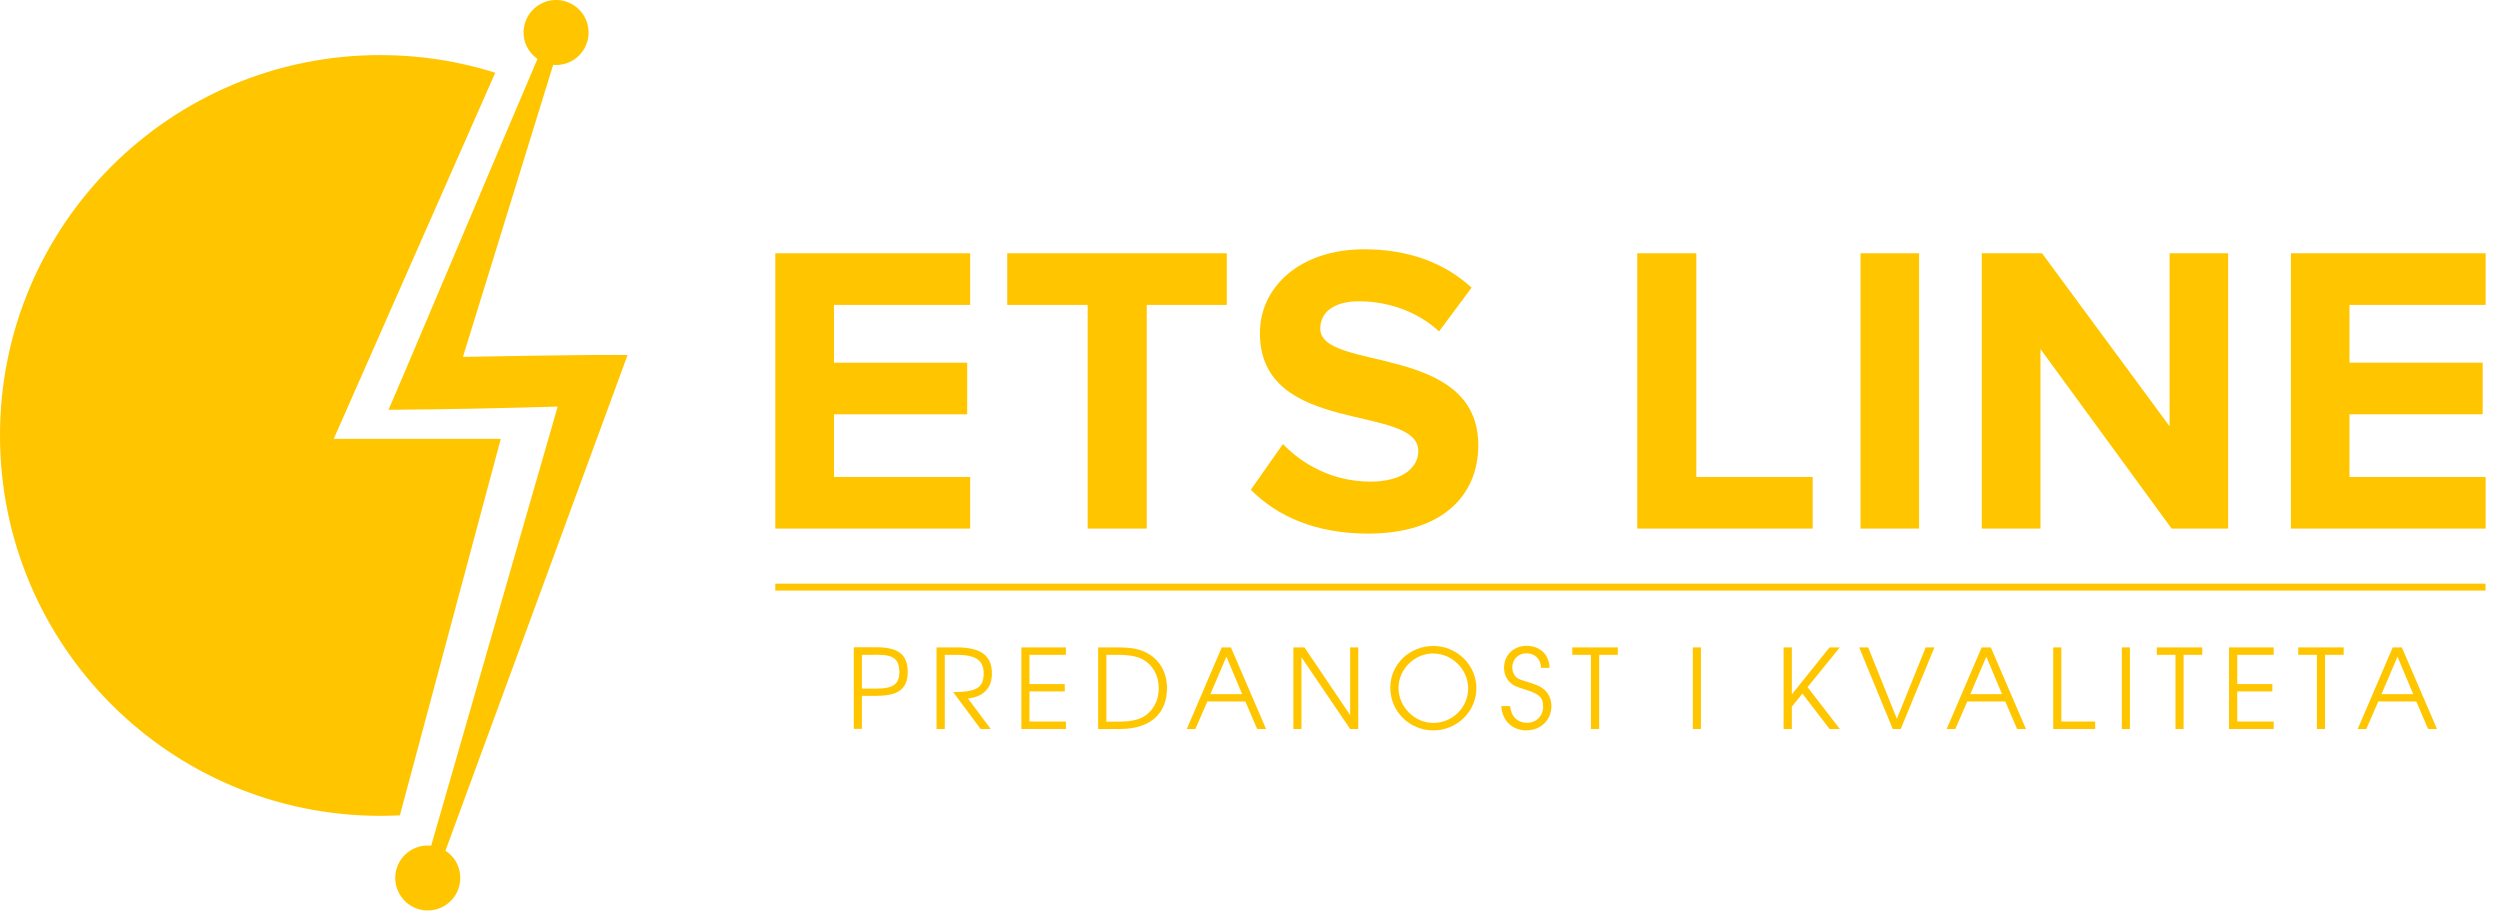 <svg width="156" height="57" viewBox="0 0 156 57" fill="none" xmlns="http://www.w3.org/2000/svg">
<g clip-path="url(#clip0_477_56)">
<path d="M48.379 32.984V15.805H60.538V19.026H52.041V22.632H60.353V25.852H52.041V29.763H60.538V32.984H48.379Z" fill="#FFC600"/>
<path d="M67.871 32.984V19.026H62.852V15.805H76.553V19.026H71.557V32.984H67.871Z" fill="#FFC600"/>
<path d="M78.047 30.567L80.055 27.707C81.267 28.968 83.147 30.053 85.516 30.053C87.548 30.053 88.503 29.153 88.503 28.149C88.503 25.162 78.617 27.25 78.617 20.785C78.617 17.926 81.091 15.556 85.13 15.556C87.861 15.556 90.126 16.384 91.828 17.95L89.796 20.68C88.407 19.395 86.552 18.801 84.801 18.801C83.259 18.801 82.384 19.468 82.384 20.504C82.384 23.21 92.246 21.379 92.246 27.788C92.246 30.928 89.981 33.297 85.371 33.297C82.046 33.297 79.677 32.189 78.055 30.567" fill="#FFC600"/>
<path d="M102.164 32.984V15.805H105.85V29.763H113.111V32.984H102.164Z" fill="#FFC600"/>
<path d="M119.752 15.805H116.098V32.984H119.752V15.805Z" fill="#FFC600"/>
<path d="M135.51 32.984L127.326 21.78V32.984H123.664V15.805H127.423L135.382 26.599V15.805H139.036V32.984H135.51Z" fill="#FFC600"/>
<path d="M142.953 32.984V15.805H155.104V19.026H146.607V22.632H154.92V25.852H146.607V29.763H155.104V32.984H142.953Z" fill="#FFC600"/>
<path d="M155.097 36.421H48.379V36.855H155.097V36.421Z" fill="#FFC600"/>
<path d="M31.241 27.386H20.825L30.904 4.538C28.639 3.823 26.238 3.437 23.74 3.437C10.625 3.429 0 14.054 0 27.169C0 40.284 10.625 50.909 23.74 50.909C24.15 50.909 24.551 50.901 24.953 50.877L31.249 27.386H31.241Z" fill="#FFC600"/>
<path d="M39.168 22.15H36.879C34.261 22.182 31.554 22.214 28.888 22.27L34.518 4.048C34.582 4.048 34.638 4.056 34.703 4.056C35.706 4.056 36.582 3.309 36.71 2.289C36.855 1.181 36.076 0.161 34.96 0.016C33.851 -0.128 32.831 0.659 32.687 1.767C32.582 2.538 32.944 3.261 33.538 3.678C32.181 6.843 24.399 25.266 24.246 25.571C27.707 25.547 31.297 25.475 34.799 25.37L26.904 52.773C26.382 52.717 25.876 52.861 25.459 53.174C25.025 53.504 24.752 53.985 24.68 54.516C24.608 55.045 24.752 55.584 25.081 56.017C25.411 56.451 25.892 56.724 26.431 56.796C26.519 56.812 26.607 56.812 26.696 56.812C27.137 56.812 27.571 56.668 27.924 56.395C28.358 56.066 28.631 55.584 28.703 55.045C28.776 54.508 28.631 53.977 28.302 53.544C28.157 53.359 27.989 53.214 27.796 53.086L38.405 24.214L39.168 22.134V22.15Z" fill="#FFC600"/>
<path d="M54.506 40.862H53.783V42.967H54.723C55.735 42.967 56.12 42.678 56.12 41.939C56.12 40.903 55.47 40.855 54.506 40.855M54.763 43.424H53.783V45.48H53.277V40.389H54.683C56.08 40.389 56.642 40.862 56.642 41.931C56.642 42.894 56.145 43.416 54.763 43.416" fill="#FFC600"/>
<path d="M60.401 43.585L61.822 45.489H61.188L59.477 43.184C60.899 43.184 61.381 42.935 61.381 42.019C61.381 41.176 60.859 40.862 59.67 40.862H58.955V45.489H58.441V40.397H59.702C61.3 40.397 61.895 40.975 61.895 42.035C61.895 42.935 61.373 43.481 60.393 43.585" fill="#FFC600"/>
<path d="M63.734 45.489V40.397H66.513V40.862H64.24V42.686H66.441V43.143H64.24V45.023H66.513V45.489H63.734Z" fill="#FFC600"/>
<path d="M71.382 41.192C70.997 40.959 70.515 40.862 69.744 40.862H69.037V45.031H69.744C70.644 45.031 71.166 44.902 71.575 44.573C72.041 44.196 72.306 43.609 72.306 42.943C72.306 42.188 71.969 41.545 71.382 41.192ZM69.897 45.489H68.523V40.397H69.72C70.644 40.397 71.182 40.509 71.664 40.798C72.418 41.248 72.82 42.003 72.82 42.959C72.82 44.428 71.88 45.489 69.897 45.489Z" fill="#FFC600"/>
<path d="M76.528 40.975L75.532 43.312H77.508L76.528 40.975ZM78.448 45.489L77.709 43.77H75.34L74.593 45.489H74.055L76.239 40.397H76.809L79.002 45.489H78.448Z" fill="#FFC600"/>
<path d="M84.249 45.489L81.213 41.015V45.489H80.707V40.397H81.398L84.249 44.621V40.397H84.755V45.489H84.249Z" fill="#FFC600"/>
<path d="M89.444 40.774C88.264 40.774 87.268 41.762 87.268 42.926C87.268 44.091 88.248 45.111 89.444 45.111C90.641 45.111 91.613 44.131 91.613 42.959C91.613 41.786 90.625 40.782 89.444 40.782M89.444 45.577C87.951 45.577 86.754 44.396 86.754 42.91C86.754 41.425 87.983 40.308 89.444 40.308C90.906 40.308 92.127 41.489 92.127 42.943C92.127 44.396 90.914 45.577 89.444 45.577Z" fill="#FFC600"/>
<path d="M95.274 45.577C94.358 45.577 93.732 44.974 93.684 44.059H94.23C94.302 44.742 94.72 45.103 95.29 45.103C95.86 45.103 96.294 44.677 96.294 44.091C96.294 43.505 96.029 43.296 95.161 43.023C94.567 42.846 94.414 42.766 94.214 42.573C93.989 42.356 93.852 42.019 93.852 41.674C93.852 40.879 94.447 40.3 95.266 40.3C96.085 40.3 96.687 40.854 96.687 41.674H96.157C96.157 41.12 95.764 40.766 95.25 40.766C94.736 40.766 94.366 41.144 94.366 41.658C94.366 41.891 94.463 42.123 94.607 42.252C94.736 42.372 94.896 42.428 95.354 42.565C95.876 42.726 96.093 42.822 96.294 42.975C96.615 43.216 96.808 43.617 96.808 44.059C96.808 44.926 96.149 45.569 95.274 45.569" fill="#FFC600"/>
<path d="M99.788 40.862V45.489H99.274V40.862H98.109V40.397H100.952V40.862H99.788Z" fill="#FFC600"/>
<path d="M106.139 40.397H105.633V45.489H106.139V40.397Z" fill="#FFC600"/>
<path d="M114.164 45.489L112.469 43.28L111.811 44.099V45.489H111.297V40.397H111.811V43.328L114.164 40.397H114.806L112.791 42.878L114.806 45.489H114.164Z" fill="#FFC600"/>
<path d="M118.606 45.489H118.108L116.012 40.397H116.574L118.365 44.854L120.164 40.397H120.71L118.606 45.489Z" fill="#FFC600"/>
<path d="M123.946 40.975L122.95 43.312H124.926L123.946 40.975ZM125.866 45.489L125.127 43.77H122.758L122.011 45.489H121.473L123.657 40.397H124.227L126.42 45.489H125.866Z" fill="#FFC600"/>
<path d="M128.121 45.489V40.397H128.627V45.023H130.739V45.489H128.121Z" fill="#FFC600"/>
<path d="M132.908 40.397H132.402V45.489H132.908V40.397Z" fill="#FFC600"/>
<path d="M136.256 40.862V45.489H135.75V40.862H134.586V40.397H137.421V40.862H136.256Z" fill="#FFC600"/>
<path d="M139.09 45.489V40.397H141.877V40.862H139.604V42.686H141.796V43.143H139.604V45.023H141.877V45.489H139.09Z" fill="#FFC600"/>
<path d="M145.081 40.862V45.489H144.575V40.862H143.41V40.397H146.245V40.862H145.081Z" fill="#FFC600"/>
<path d="M149.603 40.975L148.607 43.312H150.583L149.603 40.975ZM151.514 45.489L150.775 43.77H148.406L147.659 45.489H147.121L149.306 40.397H149.876L152.068 45.489H151.514Z" fill="#FFC600"/>
</g>
<defs>
<clipPath id="clip0_477_56">
<rect width="155.105" height="56.82" fill="white"/>
</clipPath>
</defs>
</svg>
